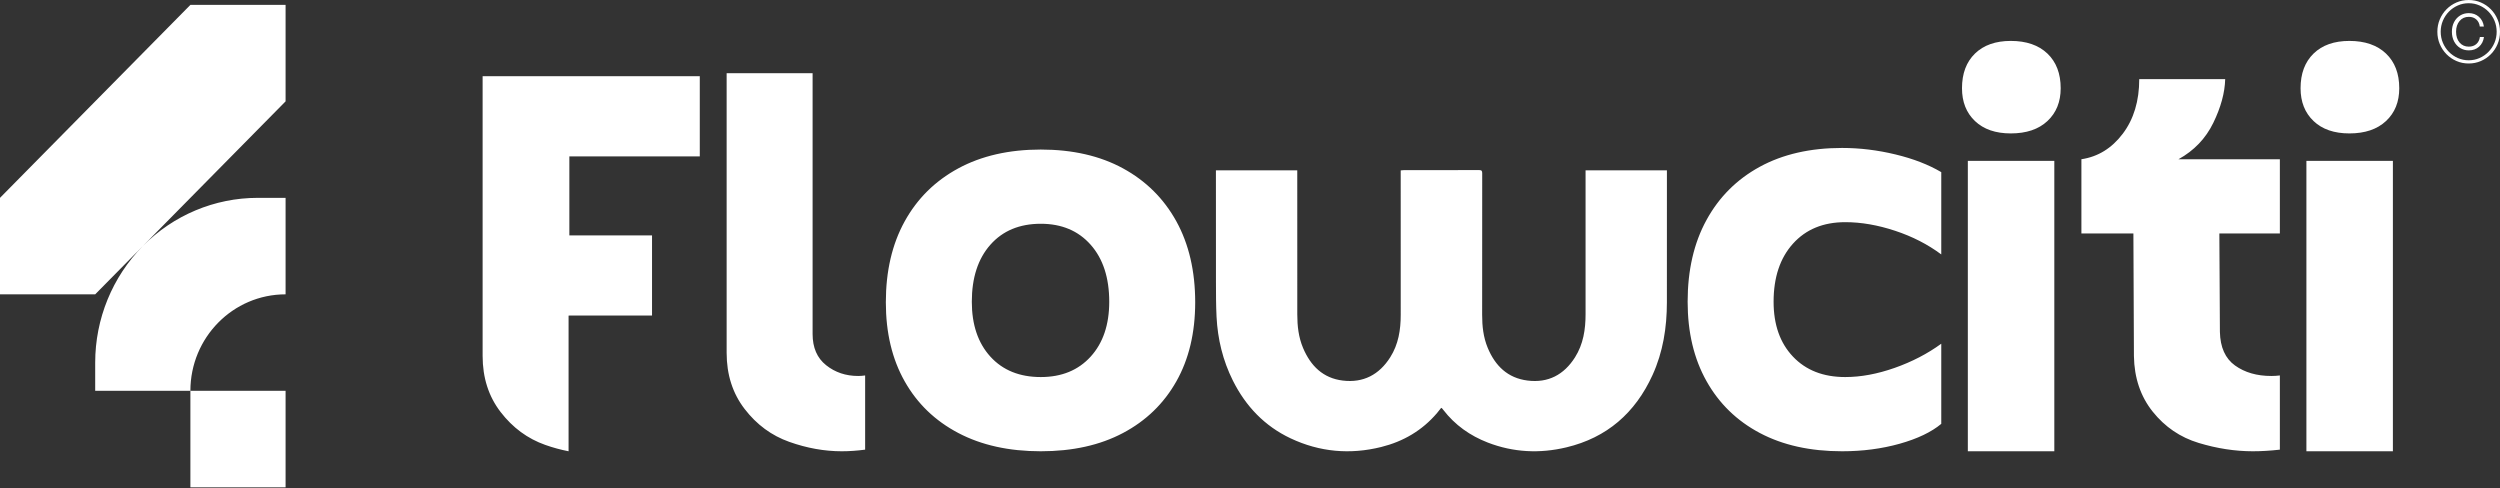 <svg width="128" height="25" viewBox="0 0 128 25" fill="none" xmlns="http://www.w3.org/2000/svg">
<rect x="0" y="0" width="128" height="25" fill="#333333" stroke="none"/>
<path d="M126.397 3.251C126.174 3.251 125.966 3.209 125.772 3.125C125.578 3.041 125.408 2.925 125.261 2.776C125.114 2.627 125 2.455 124.917 2.258C124.834 2.062 124.793 1.851 124.793 1.625C124.793 1.4 124.834 1.189 124.917 0.993C125 0.796 125.114 0.623 125.261 0.475C125.408 0.326 125.578 0.21 125.772 0.126C125.966 0.042 126.174 0 126.397 0C126.619 0 126.827 0.042 127.021 0.126C127.215 0.21 127.385 0.326 127.532 0.475C127.679 0.623 127.793 0.796 127.876 0.993C127.959 1.189 128 1.4 128 1.625C128 1.851 127.959 2.062 127.876 2.258C127.793 2.455 127.679 2.627 127.532 2.776C127.385 2.925 127.215 3.041 127.021 3.125C126.827 3.209 126.619 3.251 126.397 3.251ZM126.397 3.086C126.593 3.086 126.779 3.048 126.952 2.971C127.126 2.895 127.279 2.789 127.41 2.655C127.541 2.52 127.644 2.365 127.718 2.189C127.792 2.013 127.829 1.825 127.829 1.625C127.829 1.426 127.792 1.238 127.718 1.062C127.644 0.886 127.541 0.73 127.41 0.596C127.279 0.462 127.126 0.356 126.952 0.28C126.779 0.203 126.593 0.165 126.397 0.165C126.2 0.165 126.015 0.203 125.841 0.28C125.667 0.356 125.514 0.462 125.383 0.596C125.252 0.73 125.149 0.886 125.075 1.062C125.001 1.238 124.964 1.426 124.964 1.625C124.964 1.825 125.001 2.013 125.075 2.189C125.149 2.365 125.252 2.52 125.383 2.655C125.514 2.789 125.667 2.895 125.841 2.971C126.015 3.048 126.2 3.086 126.397 3.086ZM126.405 2.579C126.237 2.579 126.087 2.538 125.956 2.455C125.825 2.373 125.722 2.26 125.648 2.117C125.574 1.974 125.537 1.81 125.537 1.625C125.537 1.44 125.574 1.276 125.648 1.133C125.722 0.99 125.825 0.878 125.956 0.795C126.087 0.713 126.235 0.672 126.401 0.672C126.606 0.672 126.779 0.735 126.92 0.86C127.062 0.986 127.146 1.151 127.175 1.357H126.965C126.945 1.203 126.885 1.083 126.786 0.995C126.686 0.907 126.559 0.862 126.405 0.862C126.208 0.862 126.05 0.933 125.93 1.075C125.811 1.216 125.751 1.4 125.751 1.625C125.751 1.854 125.811 2.038 125.93 2.178C126.05 2.318 126.207 2.388 126.401 2.388C126.56 2.388 126.69 2.343 126.79 2.254C126.89 2.164 126.95 2.044 126.97 1.894H127.179C127.151 2.102 127.066 2.268 126.927 2.392C126.787 2.517 126.613 2.579 126.405 2.579Z" fill="white"/>
<path d="M0 15.07V10.13L9.748 0.25H14.622V5.19L4.874 15.07H0ZM9.748 20.01C9.748 17.282 11.93 15.07 14.622 15.07V10.13H13.194C10.988 10.13 8.871 11.019 7.311 12.6C5.751 14.182 4.874 16.326 4.874 18.563V20.01L9.748 20.01ZM9.748 24.95H14.622V20.01L9.748 20.01V24.95ZM44.295 19.223C44.168 19.241 44.05 19.25 43.941 19.25C43.307 19.25 42.76 19.067 42.298 18.699C41.836 18.332 41.605 17.8 41.605 17.102V3.747H37.204V18.066C37.204 19.186 37.512 20.145 38.128 20.943C38.743 21.742 39.504 22.302 40.41 22.623C41.315 22.945 42.212 23.105 43.099 23.105C43.48 23.105 43.878 23.077 44.295 23.022V19.223ZM53.288 23.105C54.918 23.105 56.322 22.793 57.499 22.169C58.677 21.545 59.587 20.664 60.23 19.525C60.872 18.388 61.194 17.038 61.194 15.478C61.194 13.881 60.872 12.499 60.23 11.333C59.587 10.168 58.677 9.264 57.499 8.621C56.322 7.979 54.918 7.657 53.288 7.657C51.658 7.657 50.25 7.979 49.064 8.621C47.877 9.264 46.962 10.168 46.32 11.333C45.676 12.499 45.355 13.881 45.355 15.478C45.355 17.038 45.676 18.387 46.32 19.525C46.962 20.664 47.877 21.545 49.064 22.169C50.25 22.793 51.658 23.105 53.288 23.105ZM53.288 19.305C52.201 19.305 51.341 18.956 50.707 18.259C50.073 17.561 49.757 16.625 49.757 15.45C49.757 14.22 50.073 13.247 50.707 12.531C51.341 11.815 52.201 11.457 53.288 11.457C54.357 11.457 55.208 11.815 55.842 12.531C56.476 13.247 56.793 14.22 56.793 15.45C56.793 16.625 56.476 17.561 55.842 18.259C55.208 18.956 54.357 19.305 53.288 19.305ZM99.393 8.814C98.741 8.429 97.958 8.126 97.043 7.906C96.128 7.685 95.218 7.575 94.313 7.575C92.683 7.575 91.279 7.897 90.102 8.539C88.924 9.182 88.014 10.09 87.372 11.265C86.728 12.44 86.407 13.835 86.407 15.45C86.407 17.011 86.728 18.365 87.372 19.512C88.014 20.659 88.924 21.545 90.102 22.169C91.279 22.793 92.683 23.105 94.313 23.105C95.363 23.105 96.346 22.977 97.261 22.72C98.175 22.463 98.886 22.123 99.393 21.701V17.598C98.687 18.112 97.89 18.525 97.003 18.837C96.115 19.15 95.273 19.305 94.476 19.305C93.353 19.305 92.461 18.957 91.8 18.259C91.138 17.562 90.808 16.625 90.808 15.45C90.808 14.202 91.138 13.211 91.8 12.476C92.461 11.742 93.353 11.375 94.476 11.375C95.291 11.375 96.142 11.522 97.03 11.816C97.917 12.109 98.705 12.514 99.393 13.027V8.814ZM102.953 6.831C103.75 6.831 104.375 6.621 104.828 6.198C105.28 5.776 105.507 5.216 105.507 4.518C105.507 3.766 105.28 3.174 104.828 2.742C104.375 2.311 103.75 2.095 102.953 2.095C102.174 2.095 101.563 2.311 101.119 2.742C100.675 3.174 100.454 3.766 100.454 4.518C100.454 5.216 100.675 5.776 101.119 6.198C101.563 6.621 102.174 6.831 102.953 6.831ZM100.753 23.105H105.181V8.236H100.753V23.105ZM106.568 11.953H109.23L109.257 18.231C109.275 19.351 109.597 20.301 110.222 21.081C110.847 21.861 111.63 22.393 112.572 22.678C113.513 22.963 114.437 23.105 115.343 23.105C115.777 23.105 116.239 23.077 116.729 23.022V19.223C116.583 19.241 116.438 19.25 116.294 19.25C115.551 19.25 114.931 19.071 114.433 18.713C113.934 18.355 113.676 17.781 113.659 16.992L113.631 11.953H116.729V8.153H111.539C112.336 7.712 112.929 7.093 113.319 6.294C113.708 5.496 113.912 4.748 113.93 4.05H109.529C109.529 5.17 109.248 6.102 108.687 6.845C108.125 7.589 107.419 8.025 106.568 8.153L106.568 11.953ZM120.289 6.831C121.085 6.831 121.71 6.621 122.163 6.198C122.616 5.776 122.842 5.216 122.842 4.518C122.842 3.766 122.616 3.174 122.163 2.742C121.71 2.311 121.085 2.095 120.289 2.095C119.51 2.095 118.898 2.311 118.455 2.742C118.011 3.174 117.789 3.766 117.789 4.518C117.789 5.216 118.011 5.776 118.455 6.198C118.898 6.621 119.51 6.831 120.289 6.831ZM118.088 23.105H122.516V8.236H118.088V23.105ZM35.829 8.006V3.903H24.71V18.222C24.71 19.342 25.018 20.301 25.634 21.099C26.25 21.898 27.01 22.458 27.916 22.779C28.316 22.921 28.715 23.028 29.111 23.105V16.16L29.151 16.157H33.419H33.384V12.054H29.151V8.006H35.829ZM73.832 20.907C73.854 20.932 73.875 20.958 73.896 20.985C74.496 21.765 75.269 22.308 76.174 22.659C77.489 23.167 78.838 23.23 80.201 22.904C82.269 22.41 83.722 21.148 84.609 19.204C85.147 18.023 85.344 16.769 85.345 15.479C85.348 13.281 85.346 11.084 85.346 8.887C85.346 8.835 85.346 8.783 85.346 8.722H81.181V8.929C81.181 11.315 81.181 13.7 81.181 16.086C81.181 16.867 81.065 17.623 80.641 18.294C80.073 19.191 79.263 19.617 78.21 19.484C77.197 19.357 76.555 18.735 76.171 17.809C75.947 17.269 75.885 16.7 75.886 16.119C75.888 13.704 75.886 11.289 75.889 8.874C75.889 8.75 75.862 8.708 75.732 8.708C74.442 8.713 73.153 8.711 71.863 8.712C71.818 8.712 71.772 8.719 71.716 8.724V8.94C71.716 11.331 71.714 13.722 71.717 16.113C71.718 16.886 71.6 17.63 71.181 18.291C70.614 19.187 69.799 19.613 68.749 19.485C67.74 19.363 67.106 18.734 66.718 17.819C66.486 17.271 66.421 16.691 66.421 16.102C66.419 13.711 66.42 11.32 66.42 8.929C66.42 8.863 66.42 8.797 66.42 8.722H62.255V8.902C62.255 10.751 62.253 12.6 62.257 14.448C62.258 15.038 62.258 15.629 62.287 16.218C62.344 17.361 62.609 18.455 63.12 19.48C63.78 20.801 64.748 21.815 66.079 22.443C67.569 23.146 69.126 23.282 70.719 22.886C71.845 22.606 72.816 22.043 73.58 21.143C73.651 21.059 73.717 20.971 73.789 20.881C73.816 20.897 73.826 20.9 73.832 20.907Z" fill="white"/>
</svg>
